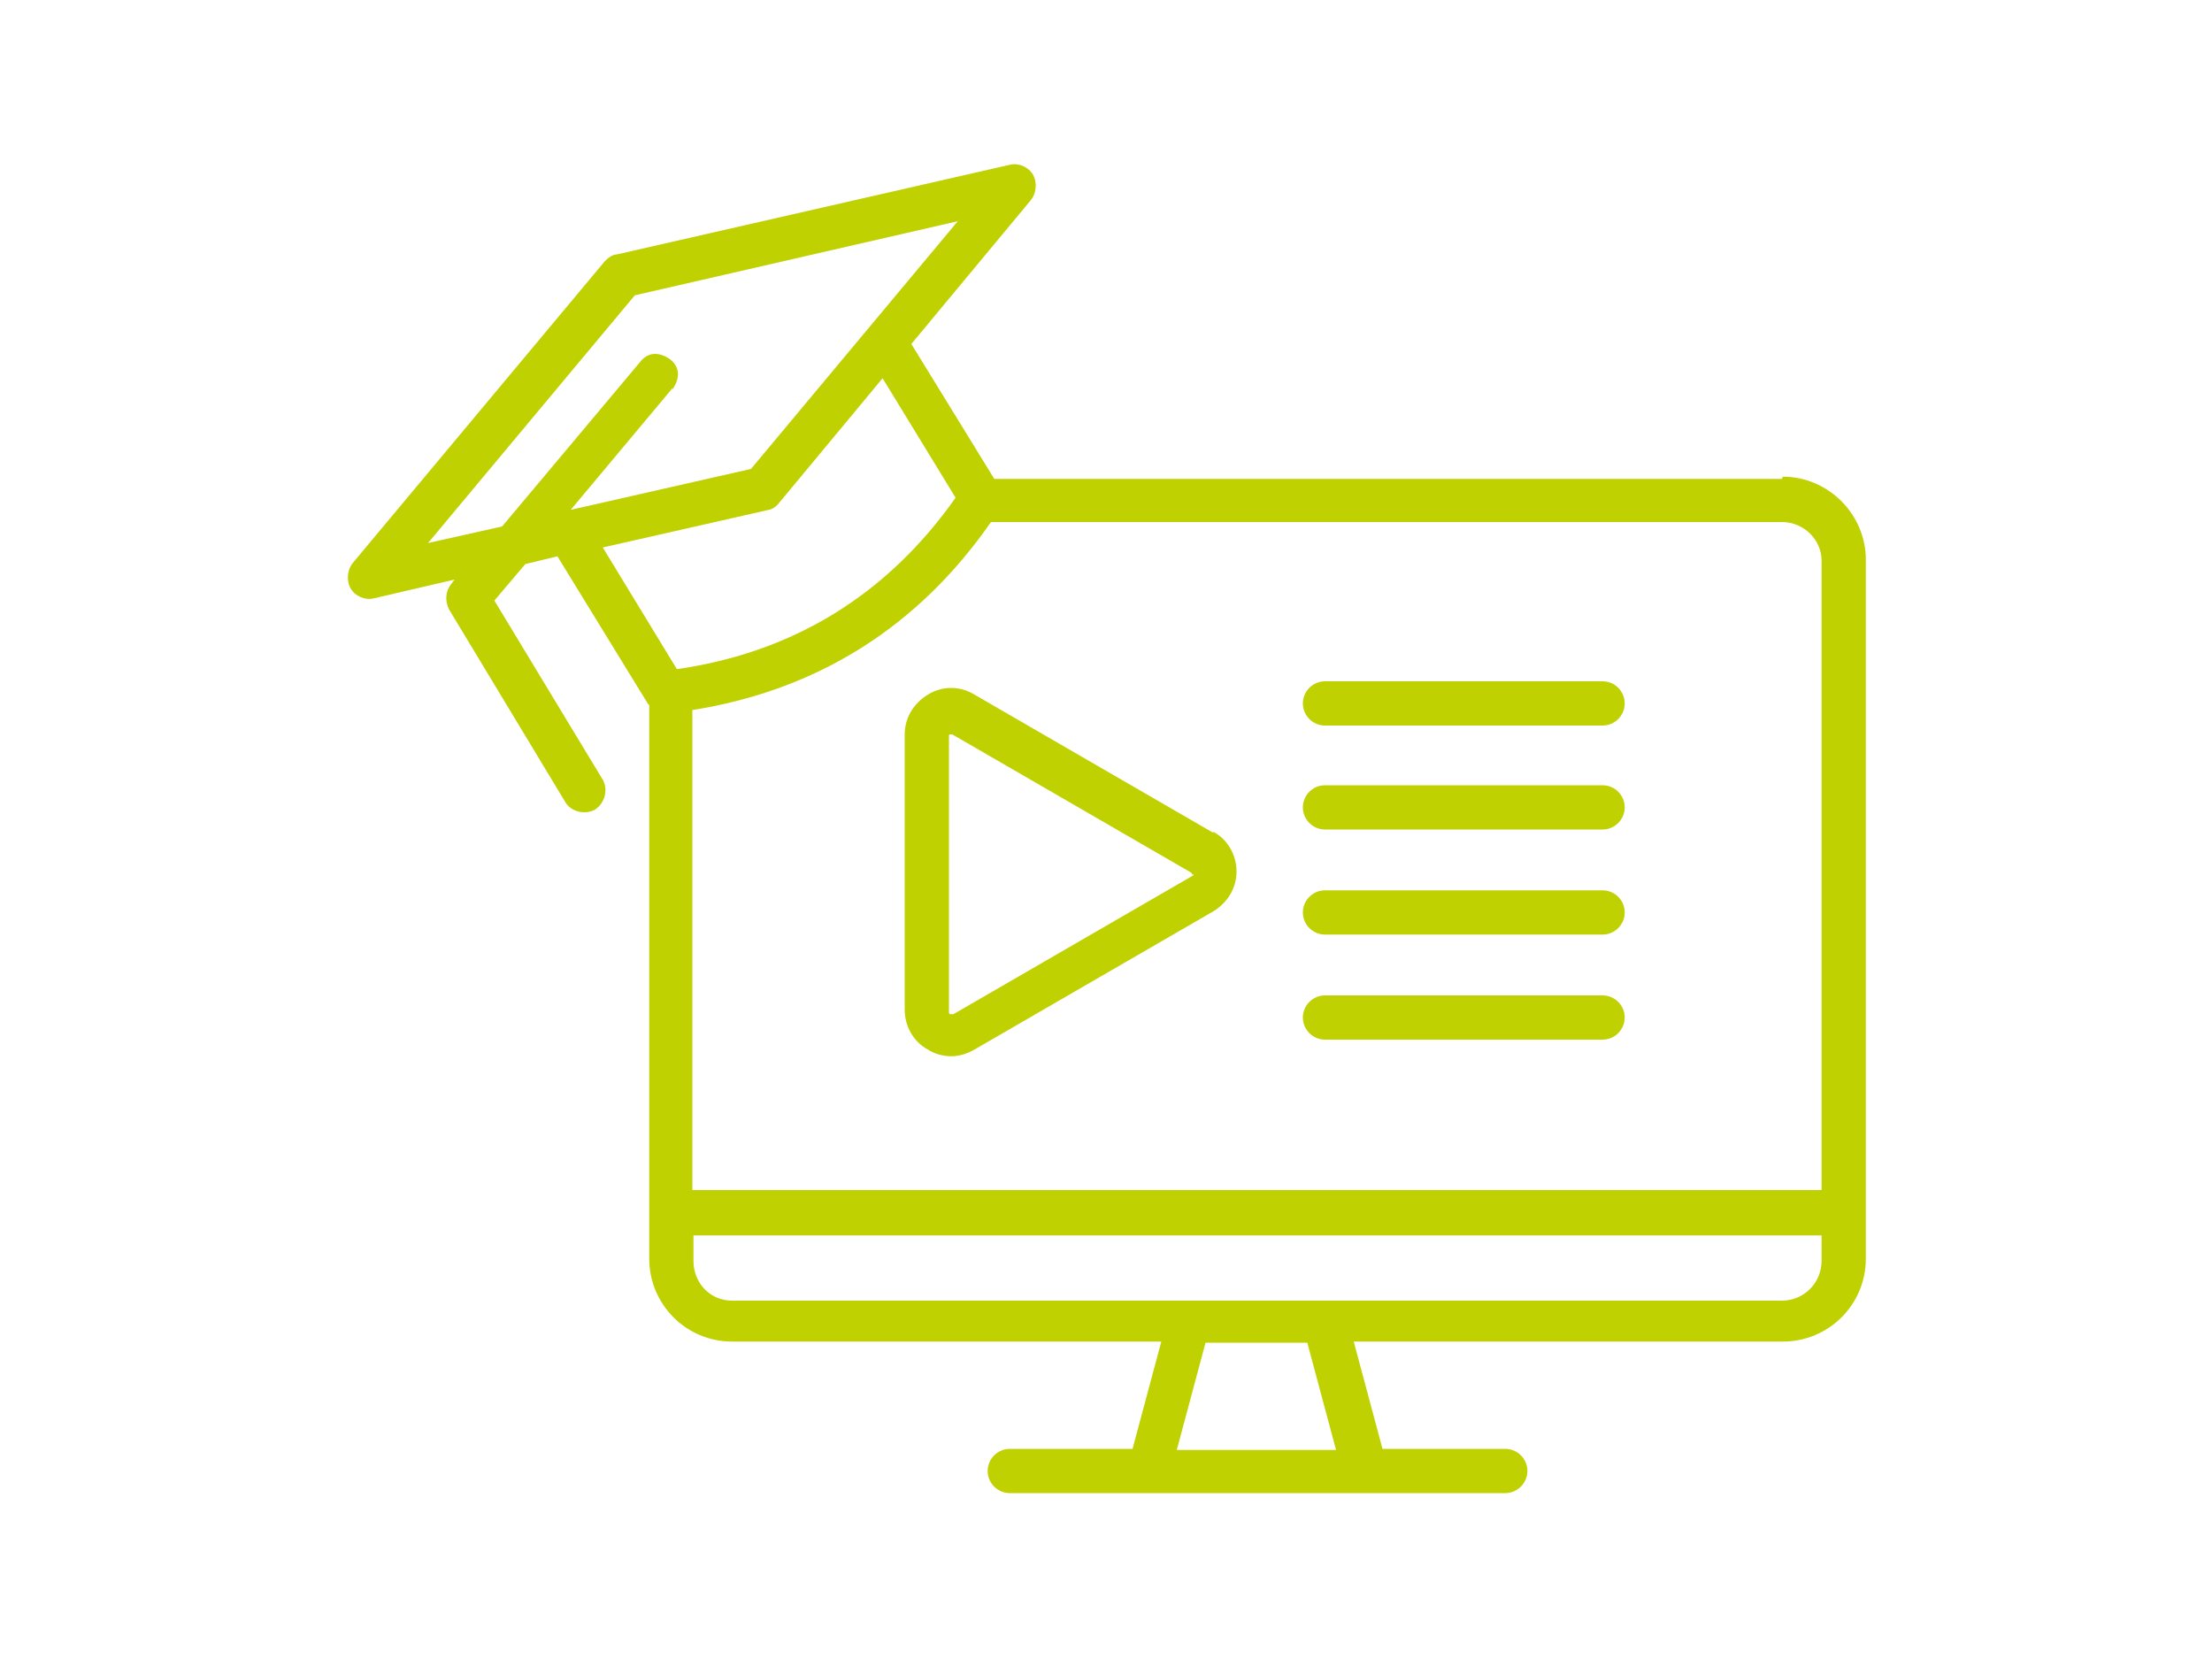 <?xml version="1.0" encoding="UTF-8"?>
<svg xmlns="http://www.w3.org/2000/svg" id="Piktos_Cyan" width="200" height="150" version="1.1" viewBox="0 0 200 150">
  <defs>
    <style>
      .st0 {
        fill: #bfd100;
      }
    </style>
  </defs>
  <path class="st0" d="M109.7,75.3l-21.6-12.5c-1.3-.8-2.9-.8-4.2,0-1.3.8-2.1,2.1-2.1,3.6v24.9c0,1.5.8,2.9,2.1,3.6.6.4,1.4.6,2.1.6s1.4-.2,2.1-.6l21.6-12.5c1.3-.8,2.1-2.1,2.1-3.6s-.8-2.9-2.1-3.6h0ZM107.9,79c0,.1,0,.2-.1.2l-21.6,12.5c0,0-.2,0-.3,0-.1,0-.1-.2-.1-.2v-24.9c0-.1,0-.2.1-.2,0,0,0,0,.1,0s0,0,.1,0l21.6,12.5c0,0,.1.1.1.2Z"></path>
  <path class="st0" d="M144.9,61.6h-25.1c-1.1,0-2,.9-2,2s.9,2,2,2h25.1c1.1,0,2-.9,2-2s-.9-2-2-2Z"></path>
  <path class="st0" d="M144.9,71h-25.1c-1.1,0-2,.9-2,2s.9,2,2,2h25.1c1.1,0,2-.9,2-2s-.9-2-2-2Z"></path>
  <path class="st0" d="M144.9,80.5h-25.1c-1.1,0-2,.9-2,2s.9,2,2,2h25.1c1.1,0,2-.9,2-2s-.9-2-2-2Z"></path>
  <path class="st0" d="M144.9,90h-25.1c-1.1,0-2,.9-2,2s.9,2,2,2h25.1c1.1,0,2-.9,2-2s-.9-2-2-2Z"></path>
  <path class="st0" d="M161.1,43.3h-71.2l-7.5-12.2,10.8-13c.5-.6.6-1.6.2-2.3s-1.3-1.1-2.1-.9l-35.5,8.1c-.4,0-.8.3-1.1.6l-22.8,27.3c-.5.6-.6,1.6-.2,2.3.4.7,1.3,1.1,2.1.9l7.3-1.7-.3.4c-.5.6-.6,1.5-.2,2.3l10.5,17.4c.5.9,1.8,1.2,2.7.7.9-.6,1.2-1.8.7-2.7l-9.8-16.2,2.8-3.3,2.9-.7,8.1,13.2c0,.1.2.2.2.3v50c0,4.1,3.3,7.5,7.5,7.5h38.8l-2.6,9.7h-11.1c-1.1,0-2,.9-2,2s.9,2,2,2h44.8c1.1,0,2-.9,2-2s-.9-2-2-2h-11.1l-2.6-9.7h38.8c4.1,0,7.5-3.3,7.5-7.5v-63.2c0-4.1-3.4-7.5-7.5-7.5h0ZM118.2,121.4l2.6,9.7h-14.4l2.6-9.7h9.2ZM62.6,111.7h102.1v2.3c0,2-1.6,3.6-3.6,3.6h-94.9c-2,0-3.5-1.6-3.5-3.6v-2.3h0ZM60.8,35.2c.3-.4.5-.9.5-1.4,0-.5-.3-1-.7-1.3-.4-.3-.9-.5-1.4-.5-.5,0-1,.3-1.3.7l-12.5,14.9-6.7,1.5,18.7-22.4,29.2-6.7-18.7,22.4-16.3,3.7,9.2-11h0ZM62.6,64.2c11.3-1.8,20.4-7.5,27-17h71.5c2,0,3.6,1.6,3.6,3.5v56.9H62.6v-43.5h0ZM69.4,46.1c.4,0,.8-.3,1.1-.7l9.3-11.2,6.6,10.8c-6.2,8.8-14.7,14-25.2,15.5l-6.7-11s15-3.4,15-3.4Z"></path>
</svg>
